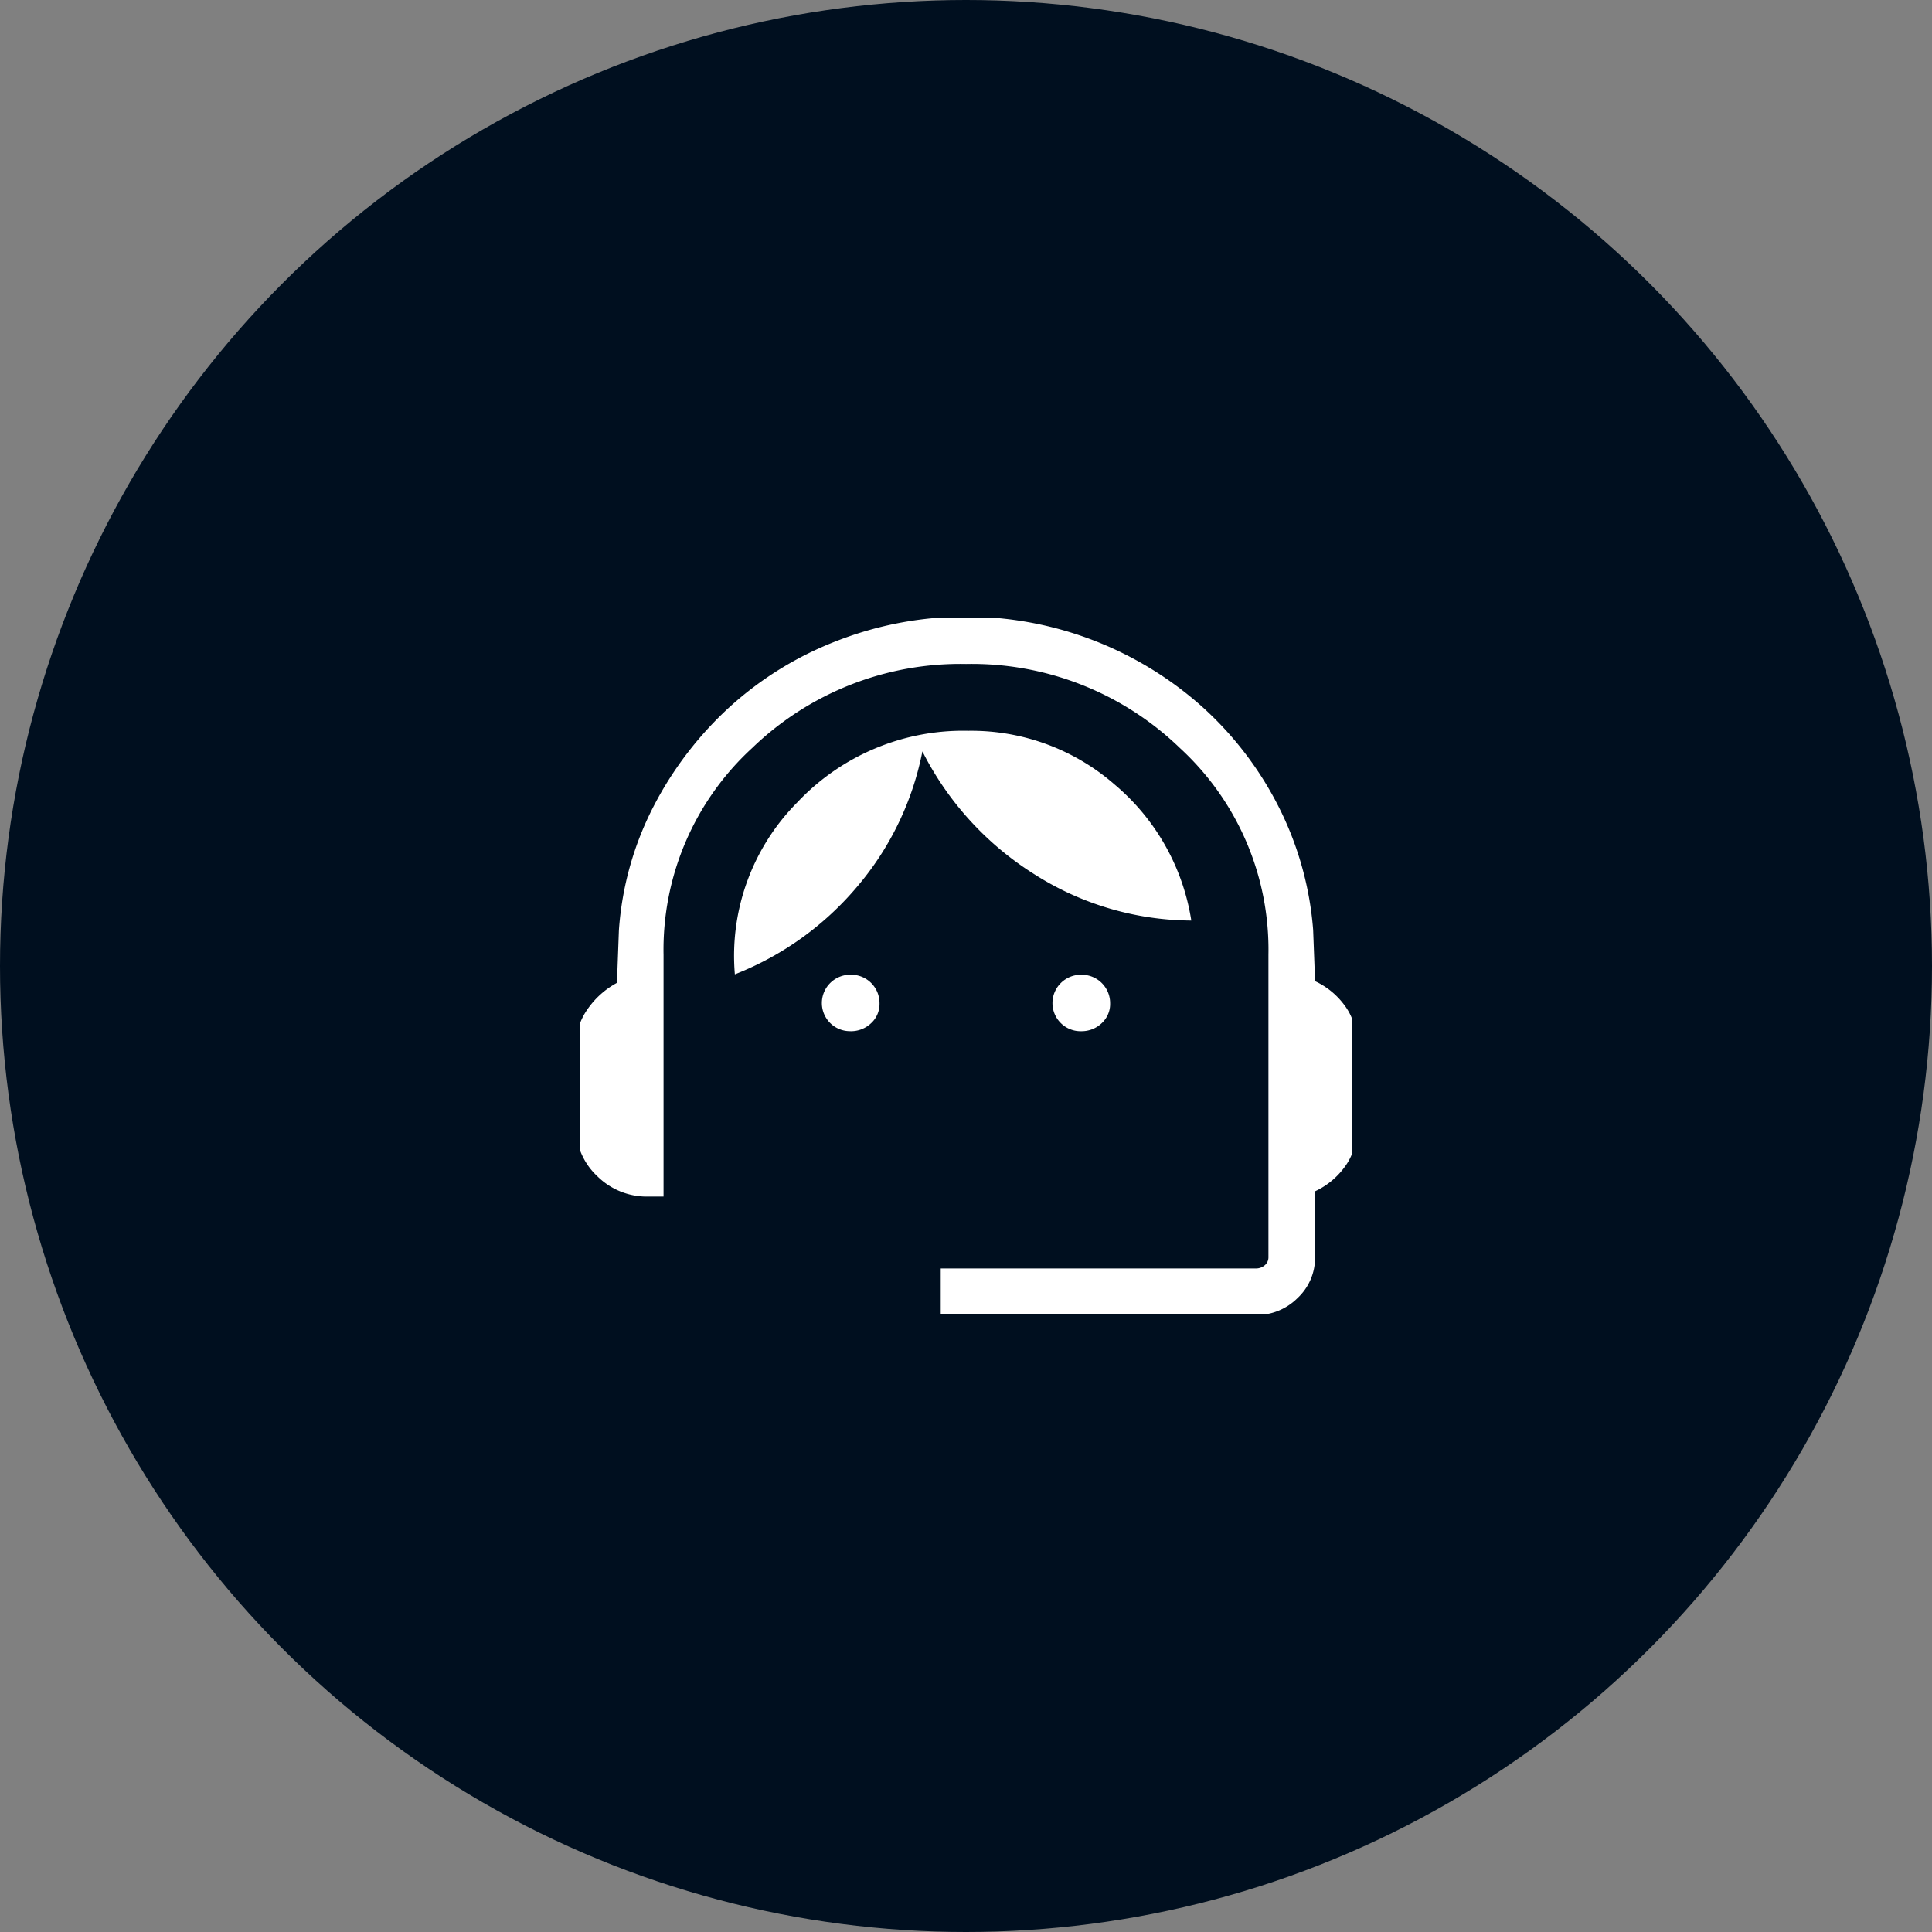 <svg xmlns="http://www.w3.org/2000/svg" xmlns:xlink="http://www.w3.org/1999/xlink" width="100" height="100" viewBox="0 0 100 100">
  <rect x="0" y="0" width="100" height="100" fill="#808080" stroke="none"/>
  <defs>
    <clipPath id="clip-path">
      <rect id="Rectangle_5094" data-name="Rectangle 5094" width="40" height="36" transform="translate(0.192 0.067)" fill="#fff"/>
    </clipPath>
  </defs>
  <g id="Group_12839" data-name="Group 12839" transform="translate(-61.943 14)">
    <circle id="Ellipse_22" data-name="Ellipse 22" cx="50" cy="50" r="50" transform="translate(61.943 -14)" fill="#000f1f"/>
    <g id="Group_12977" data-name="Group 12977" transform="translate(91.751 17.934)">
      <g id="Group_12977-2" data-name="Group 12977" transform="translate(0 0)" clip-path="url(#clip-path)">
        <path id="Path_20549" data-name="Path 20549" d="M18.884,36.134V33.722H35.193a.69.69,0,0,0,.46-.164.533.533,0,0,0,.193-.429V17.487A14.169,14.169,0,0,0,31.26,6.781,15.5,15.5,0,0,0,20.195,2.433,15.513,15.513,0,0,0,9.126,6.781,14.168,14.168,0,0,0,4.537,17.487V30H3.72A3.631,3.631,0,0,1,1.1,28.938,3.478,3.478,0,0,1,0,26.345V22.216a3.279,3.279,0,0,1,.589-1.895,4.4,4.4,0,0,1,1.537-1.384l.1-2.714a16.435,16.435,0,0,1,1.8-6.429A18.386,18.386,0,0,1,7.978,4.641a17.724,17.724,0,0,1,5.568-3.417,18.367,18.367,0,0,1,18.844,3.4,17.747,17.747,0,0,1,3.952,5.136,17.031,17.031,0,0,1,1.818,6.43l.1,2.661a3.96,3.96,0,0,1,1.526,1.25,2.989,2.989,0,0,1,.6,1.815v4.746a2.984,2.984,0,0,1-.6,1.814,3.963,3.963,0,0,1-1.526,1.251v3.4a2.851,2.851,0,0,1-.907,2.127,3,3,0,0,1-2.16.878Zm-4.67-14.695a1.449,1.449,0,0,1-1.051-.421,1.459,1.459,0,0,1,.01-2.081,1.483,1.483,0,0,1,1.061-.421A1.471,1.471,0,0,1,15.716,20a1.349,1.349,0,0,1-.441,1.031,1.5,1.5,0,0,1-1.061.41m11.936,0a1.447,1.447,0,0,1-1.051-.421,1.459,1.459,0,0,1,.01-2.081,1.482,1.482,0,0,1,1.061-.421A1.471,1.471,0,0,1,27.652,20a1.349,1.349,0,0,1-.441,1.031,1.5,1.5,0,0,1-1.061.41M8.228,18.492a11.267,11.267,0,0,1,3.237-8.9,11.789,11.789,0,0,1,8.842-3.7,11.288,11.288,0,0,1,7.575,2.779,11.53,11.53,0,0,1,3.972,7.043,15.265,15.265,0,0,1-8.165-2.422,16.039,16.039,0,0,1-5.754-6.334,15.354,15.354,0,0,1-3.384,7.011,15.819,15.819,0,0,1-6.323,4.528" transform="translate(0 0)" fill="#fff"/>
      </g>
    </g>
  </g>
</svg>
